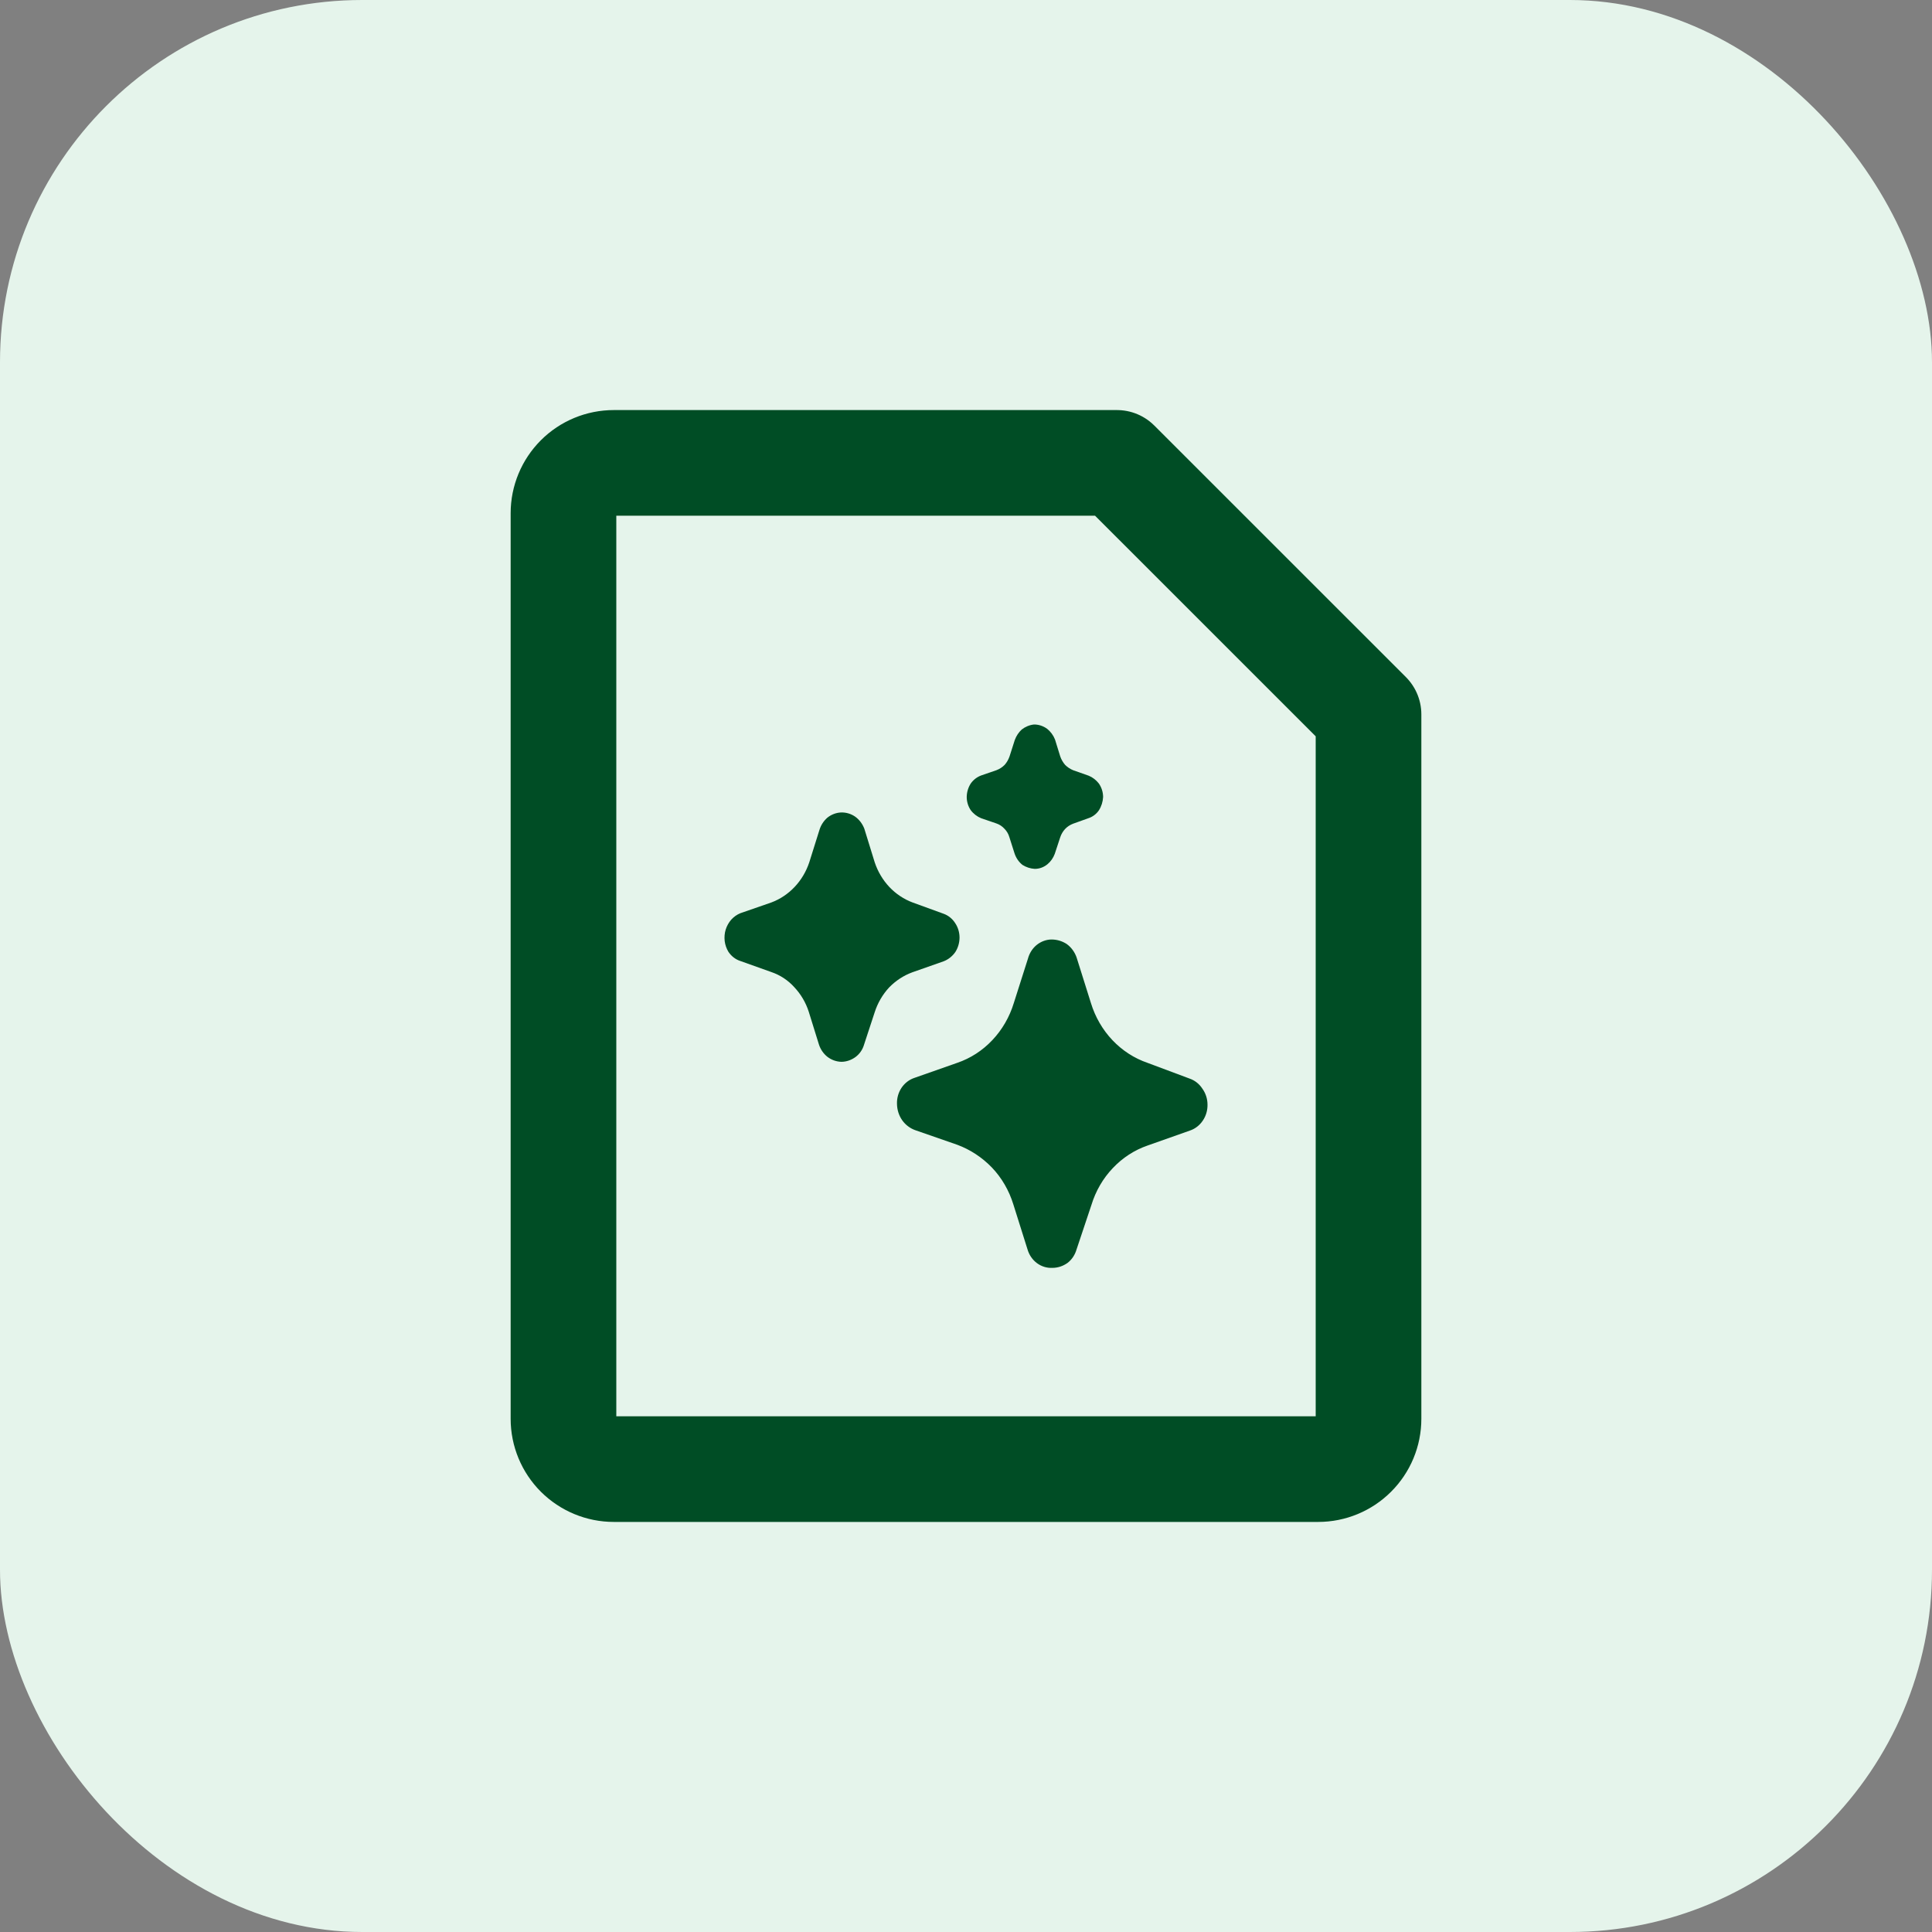 <svg width="32" height="32" viewBox="0 0 32 32" fill="none" xmlns="http://www.w3.org/2000/svg">
<rect x="0" y="0" width="32" height="32" fill="#808080" stroke="none"/>
<rect width="32" height="32" rx="6" fill="#E5F4EB"/>
<path d="M9.333 8.5C9.333 8.279 9.421 8.067 9.577 7.911C9.734 7.754 9.946 7.667 10.167 7.667H18.5L22.667 11.833V23.5C22.667 23.721 22.579 23.933 22.422 24.089C22.266 24.245 22.054 24.333 21.833 24.333H10.167C9.946 24.333 9.734 24.245 9.577 24.089C9.421 23.933 9.333 23.721 9.333 23.5V8.5Z" stroke="#004D25" stroke-width="1.75" stroke-linejoin="round"/>
<path d="M20 18.295C20.002 18.39 19.975 18.484 19.922 18.561C19.87 18.639 19.795 18.697 19.708 18.726L19.006 18.974C18.789 19.049 18.592 19.177 18.431 19.348C18.269 19.518 18.148 19.727 18.078 19.956L17.831 20.695C17.805 20.784 17.754 20.862 17.683 20.917C17.608 20.971 17.52 21 17.429 21C17.337 21.004 17.248 20.976 17.173 20.92C17.099 20.864 17.044 20.783 17.018 20.691L16.784 19.948C16.713 19.718 16.592 19.509 16.43 19.339C16.267 19.17 16.071 19.041 15.855 18.961L15.153 18.717C15.07 18.686 14.997 18.63 14.944 18.556C14.889 18.478 14.859 18.384 14.857 18.287C14.853 18.19 14.88 18.095 14.933 18.016C14.986 17.938 15.062 17.88 15.149 17.852L15.855 17.604C16.075 17.529 16.274 17.4 16.436 17.228C16.599 17.056 16.721 16.845 16.792 16.613L17.026 15.878C17.05 15.788 17.101 15.708 17.171 15.651C17.242 15.594 17.328 15.562 17.416 15.561C17.505 15.561 17.591 15.586 17.667 15.635C17.742 15.689 17.799 15.766 17.831 15.856L18.069 16.613C18.14 16.845 18.262 17.056 18.425 17.228C18.588 17.4 18.787 17.529 19.006 17.604L19.704 17.865C19.789 17.894 19.863 17.952 19.914 18.03C19.969 18.106 20 18.199 20 18.295ZM15.893 15.53C15.892 15.616 15.868 15.699 15.823 15.769C15.774 15.839 15.707 15.892 15.63 15.922L15.112 16.104C14.967 16.157 14.836 16.243 14.726 16.356C14.619 16.472 14.537 16.612 14.488 16.765L14.311 17.304C14.287 17.387 14.236 17.459 14.168 17.509C14.1 17.558 14.02 17.586 13.938 17.587C13.853 17.585 13.772 17.556 13.704 17.504C13.639 17.452 13.59 17.381 13.564 17.3L13.395 16.756C13.346 16.604 13.264 16.466 13.157 16.352C13.052 16.235 12.92 16.149 12.775 16.1L12.262 15.917C12.182 15.891 12.113 15.837 12.065 15.765C12.032 15.711 12.011 15.65 12.003 15.586C11.996 15.522 12.001 15.457 12.02 15.396C12.039 15.335 12.071 15.279 12.112 15.232C12.154 15.186 12.205 15.149 12.262 15.126L12.775 14.948C12.92 14.894 13.052 14.806 13.161 14.691C13.27 14.576 13.353 14.436 13.404 14.283L13.572 13.748C13.596 13.668 13.642 13.597 13.704 13.543C13.769 13.491 13.848 13.461 13.929 13.457C14.012 13.454 14.094 13.478 14.164 13.526C14.232 13.575 14.285 13.645 14.316 13.726L14.488 14.283C14.539 14.436 14.622 14.576 14.73 14.691C14.839 14.806 14.971 14.894 15.116 14.948L15.63 15.135C15.707 15.163 15.773 15.216 15.819 15.287C15.867 15.357 15.893 15.443 15.893 15.53ZM18.271 13.2C18.267 13.279 18.243 13.356 18.201 13.422C18.158 13.484 18.098 13.529 18.028 13.552L17.774 13.643C17.724 13.662 17.679 13.691 17.642 13.73C17.605 13.77 17.577 13.817 17.56 13.87L17.47 14.143C17.445 14.21 17.404 14.269 17.351 14.313C17.29 14.364 17.215 14.392 17.137 14.391C17.066 14.387 16.997 14.364 16.936 14.326C16.875 14.278 16.829 14.211 16.804 14.135L16.718 13.865C16.703 13.812 16.674 13.764 16.636 13.726C16.6 13.686 16.554 13.656 16.504 13.639L16.25 13.552C16.182 13.524 16.122 13.478 16.077 13.417C16.034 13.352 16.011 13.275 16.012 13.196C16.014 13.116 16.038 13.039 16.081 12.974C16.125 12.913 16.185 12.868 16.254 12.843L16.504 12.757C16.555 12.738 16.601 12.708 16.64 12.669C16.676 12.628 16.704 12.579 16.722 12.526L16.808 12.257C16.833 12.189 16.872 12.13 16.923 12.083C16.982 12.037 17.052 12.008 17.125 12C17.202 11.999 17.278 12.024 17.342 12.07C17.4 12.116 17.446 12.177 17.474 12.248L17.56 12.526C17.578 12.579 17.606 12.628 17.642 12.669C17.68 12.707 17.725 12.737 17.774 12.757L18.032 12.848C18.098 12.875 18.156 12.92 18.201 12.978C18.246 13.043 18.27 13.12 18.271 13.2Z" fill="#004D25"/>
</svg>

